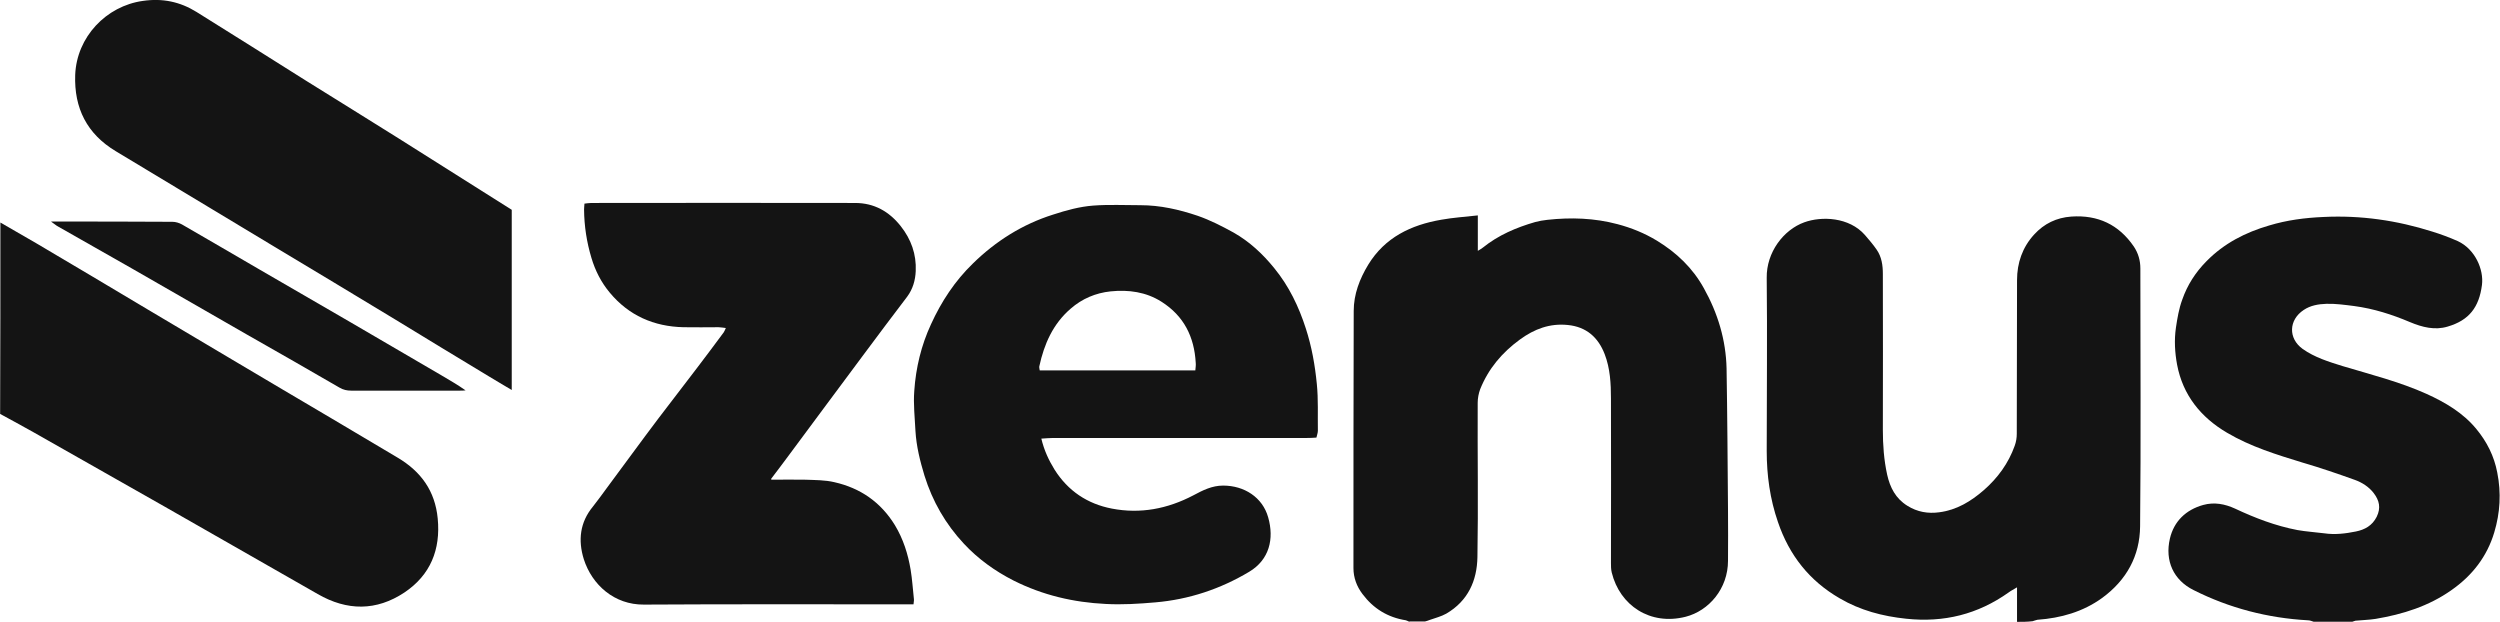 <?xml version="1.0" encoding="UTF-8"?>
<svg id="Layer_2" data-name="Layer 2" xmlns="http://www.w3.org/2000/svg" viewBox="0 0 191.16 47.54">
  <defs>
    <style>
      .cls-1 {
        fill: #141414;
        stroke-width: 0px;
      }
    </style>
  </defs>
  <g id="Layer_1-2" data-name="Layer 1">
    <g>
      <path class="cls-1" d="M107.76,47.54c-.09-.03-.17-.09-.26-.11-1.39-.22-2.49-.9-3.32-2.01-.44-.58-.69-1.25-.69-1.98,0-6.56,0-13.1.02-19.66,0-1.28.45-2.45,1.11-3.54,1.28-2.09,3.27-3.04,5.59-3.44.89-.16,1.81-.22,2.79-.33v2.71c.19-.12.3-.17.39-.25,1.18-.95,2.54-1.53,3.99-1.95.31-.08.62-.14.93-.17,1.81-.2,3.6-.14,5.37.33,1.06.28,2.07.69,3.01,1.26,1.51.92,2.74,2.09,3.6,3.65,1.06,1.9,1.68,3.94,1.73,6.12.06,3.6.08,7.18.11,10.78.02,1.31,0,2.62,0,3.93,0,2.12-1.45,3.82-3.24,4.28-2.71.69-5.03-.86-5.65-3.38-.06-.25-.06-.5-.06-.73,0-4.19.02-8.38,0-12.57,0-1.15-.06-2.31-.48-3.4-.5-1.29-1.4-2.09-2.82-2.23-1.37-.14-2.55.3-3.66,1.11-1.37,1-2.41,2.23-3.04,3.8-.12.33-.19.69-.19,1.04-.02,3.93.05,7.87-.02,11.79-.03,1.81-.72,3.36-2.38,4.33-.39.22-.84.33-1.26.48-.12.05-.25.09-.37.12h-1.18Z"/>
      <path class="cls-1" d="M154.23,47.54v-2.63c-.28.17-.47.26-.64.39-2.35,1.67-4.95,2.32-7.84,2.01-1.81-.19-3.51-.64-5.08-1.56-2.32-1.34-3.86-3.3-4.72-5.83-.61-1.76-.86-3.58-.86-5.44,0-4.41.05-8.82,0-13.23-.03-1.96,1.29-3.68,2.87-4.25,1.32-.48,3.43-.41,4.64.97.31.36.62.72.89,1.11.39.56.48,1.2.48,1.87,0,3.97.02,7.94,0,11.92,0,1.15.08,2.29.33,3.43.22.98.65,1.82,1.54,2.37.76.48,1.59.62,2.45.5,1.32-.17,2.41-.83,3.41-1.7,1.06-.93,1.87-2.04,2.35-3.38.11-.3.16-.61.16-.92.02-3.91,0-7.82.02-11.75,0-1.31.41-2.51,1.31-3.49.76-.83,1.71-1.29,2.84-1.37,2.03-.14,3.63.61,4.78,2.29.34.51.5,1.07.5,1.68,0,6.57.05,13.15-.02,19.72-.02,2.26-1.04,4.11-2.9,5.47-1.48,1.07-3.16,1.54-4.95,1.67-.12.02-.25.08-.37.11-.39.05-.79.05-1.18.05Z"/>
      <path class="cls-1" d="M176.91,47.54c-.14-.05-.3-.11-.44-.11-3.07-.17-6-.93-8.74-2.31-1.53-.76-2.21-2.23-1.81-3.94.31-1.32,1.22-2.2,2.55-2.57.84-.23,1.64-.08,2.43.28,1.53.72,3.1,1.32,4.77,1.64.67.12,1.37.16,2.06.25.81.12,1.62.02,2.41-.14.69-.14,1.25-.45,1.59-1.12.34-.69.2-1.26-.23-1.82-.37-.48-.89-.81-1.45-1.01-1.31-.47-2.62-.92-3.96-1.31-1.99-.61-3.99-1.22-5.8-2.29-2.01-1.18-3.38-2.88-3.82-5.2-.17-.92-.23-1.87-.09-2.84.11-.73.23-1.45.48-2.13.39-1.12,1.01-2.09,1.85-2.94,1.34-1.37,2.98-2.21,4.8-2.74,1.36-.41,2.74-.59,4.16-.65,2.84-.14,5.61.26,8.32,1.12.65.2,1.32.45,1.95.73,1.32.62,1.99,2.17,1.84,3.35-.22,1.7-.98,2.7-2.62,3.18-.98.3-1.95.05-2.88-.34-1.37-.58-2.77-1.03-4.27-1.23-.72-.09-1.42-.19-2.12-.17-.61.02-1.22.12-1.74.47-1.15.76-1.2,2.17-.08,2.98.92.65,1.99.98,3.05,1.31,2.17.65,4.36,1.2,6.43,2.13,1.43.65,2.79,1.45,3.8,2.68.81.98,1.36,2.07,1.6,3.33.31,1.56.22,3.08-.23,4.58-.55,1.84-1.68,3.3-3.27,4.41-1.74,1.23-3.72,1.85-5.8,2.2-.51.08-1.03.09-1.54.14-.11.02-.22.08-.33.11-.98,0-1.93,0-2.9,0Z"/>
      <path class="cls-1" d="M.02,17.01c.92.53,1.85,1.07,2.77,1.6,2.85,1.68,5.7,3.38,8.55,5.08,2.15,1.28,4.3,2.55,6.45,3.83,2.52,1.5,5.05,2.99,7.59,4.49,1.67,1,3.35,1.99,5.02,2.98,1.79,1.06,2.87,2.55,3.07,4.66.23,2.38-.56,4.32-2.54,5.65-2.15,1.43-4.39,1.42-6.64.12-3.89-2.23-7.79-4.44-11.68-6.67-3.35-1.9-6.7-3.8-10.05-5.7-.84-.48-1.7-.93-2.55-1.4.02-4.86.02-9.75.02-14.64Z"/>
      <path class="cls-1" d="M79.62,33.52c.22.93.58,1.68,1.01,2.38,1.03,1.64,2.52,2.63,4.39,2.99,2.18.42,4.25.02,6.22-1.01.73-.39,1.43-.75,2.29-.75,1.6,0,3.01.89,3.44,2.43.47,1.64.09,3.24-1.45,4.16-2.21,1.32-4.61,2.12-7.18,2.34-1.26.11-2.54.19-3.8.12-2.46-.12-4.81-.67-7.04-1.79-1.43-.73-2.71-1.65-3.8-2.82-1.4-1.5-2.4-3.24-3.01-5.2-.34-1.12-.62-2.24-.69-3.41-.05-1.03-.17-2.06-.09-3.08.12-1.76.53-3.47,1.28-5.09.79-1.73,1.82-3.3,3.19-4.63,1.74-1.71,3.79-3.01,6.14-3.75,1.01-.33,2.03-.61,3.07-.69,1.2-.09,2.41-.03,3.61-.03,1.51,0,2.96.33,4.38.81.95.33,1.85.79,2.74,1.28,1.22.69,2.24,1.64,3.12,2.73,1.12,1.37,1.87,2.93,2.41,4.61.45,1.39.7,2.8.84,4.24.12,1.18.06,2.38.08,3.57,0,.16-.06.31-.11.53-.25.02-.5.03-.75.03h-19.4c-.26,0-.55.03-.9.05ZM91.4,28.32c.02-.23.05-.41.03-.58-.11-1.98-.9-3.58-2.62-4.67-1.18-.75-2.52-.93-3.89-.79-1.14.12-2.18.56-3.05,1.32-1.36,1.17-2.03,2.71-2.4,4.41-.02.09.02.19.03.31,3.97,0,7.9,0,11.9,0Z"/>
      <path class="cls-1" d="M58.98,36.68c.87,0,1.74-.02,2.62,0,.73.03,1.48.02,2.2.19,1.99.45,3.55,1.53,4.63,3.29.64,1.06,1,2.21,1.2,3.4.12.73.17,1.5.25,2.24.02.11-.02.23-.03.41h-.73c-6.62,0-13.26-.02-19.88.02-2.27.02-3.97-1.51-4.6-3.47-.45-1.45-.3-2.82.7-4.03.37-.47.72-.95,1.07-1.43,1.31-1.76,2.6-3.54,3.93-5.3.97-1.28,1.96-2.55,2.93-3.83.7-.92,1.39-1.84,2.07-2.76.06-.08.08-.17.16-.33-.22-.02-.39-.06-.56-.06-.89,0-1.79.02-2.68,0-2.26-.05-4.18-.89-5.64-2.65-.65-.78-1.11-1.68-1.4-2.66-.36-1.2-.55-2.43-.56-3.69,0-.14.02-.26.03-.45.19-.02.36-.05.53-.05,6.73,0,13.46-.02,20.17,0,1.45,0,2.6.65,3.49,1.78.79,1,1.2,2.15,1.14,3.43-.03.7-.22,1.37-.65,1.95-1.12,1.48-2.26,2.98-3.36,4.47-1.92,2.57-3.83,5.16-5.75,7.74-.42.58-.86,1.14-1.28,1.7-.03.03,0,.08.02.12Z"/>
      <path class="cls-1" d="M39.13,16.05v13.77c-.62-.37-1.2-.7-1.78-1.06-2.38-1.43-4.75-2.88-7.13-4.33-3.1-1.87-6.18-3.74-9.28-5.59-4.03-2.43-8.05-4.84-12.09-7.28-2.2-1.32-3.19-3.29-3.1-5.83C5.86,2.83,8.12.46,10.92.07c1.5-.22,2.84.06,4.1.84,2.8,1.74,5.61,3.52,8.41,5.28,2.34,1.46,4.69,2.91,7.03,4.38,2.88,1.82,5.76,3.63,8.68,5.48Z"/>
      <path class="cls-1" d="M3.93,16.94c3.16,0,6.22,0,9.25.02.25,0,.51.08.73.2,1.98,1.14,3.94,2.29,5.92,3.44,2.29,1.32,4.58,2.65,6.85,3.97,2.35,1.37,4.7,2.74,7.04,4.11.62.37,1.26.73,1.88,1.17-.14.02-.3.02-.44.02h-8.3c-.33,0-.61-.06-.9-.23-2.34-1.36-4.69-2.7-7.03-4.03-2.93-1.68-5.86-3.36-8.79-5.05-1.9-1.09-3.8-2.15-5.7-3.24-.16-.08-.3-.22-.53-.37Z"/>
    </g>
  </g>
</svg>